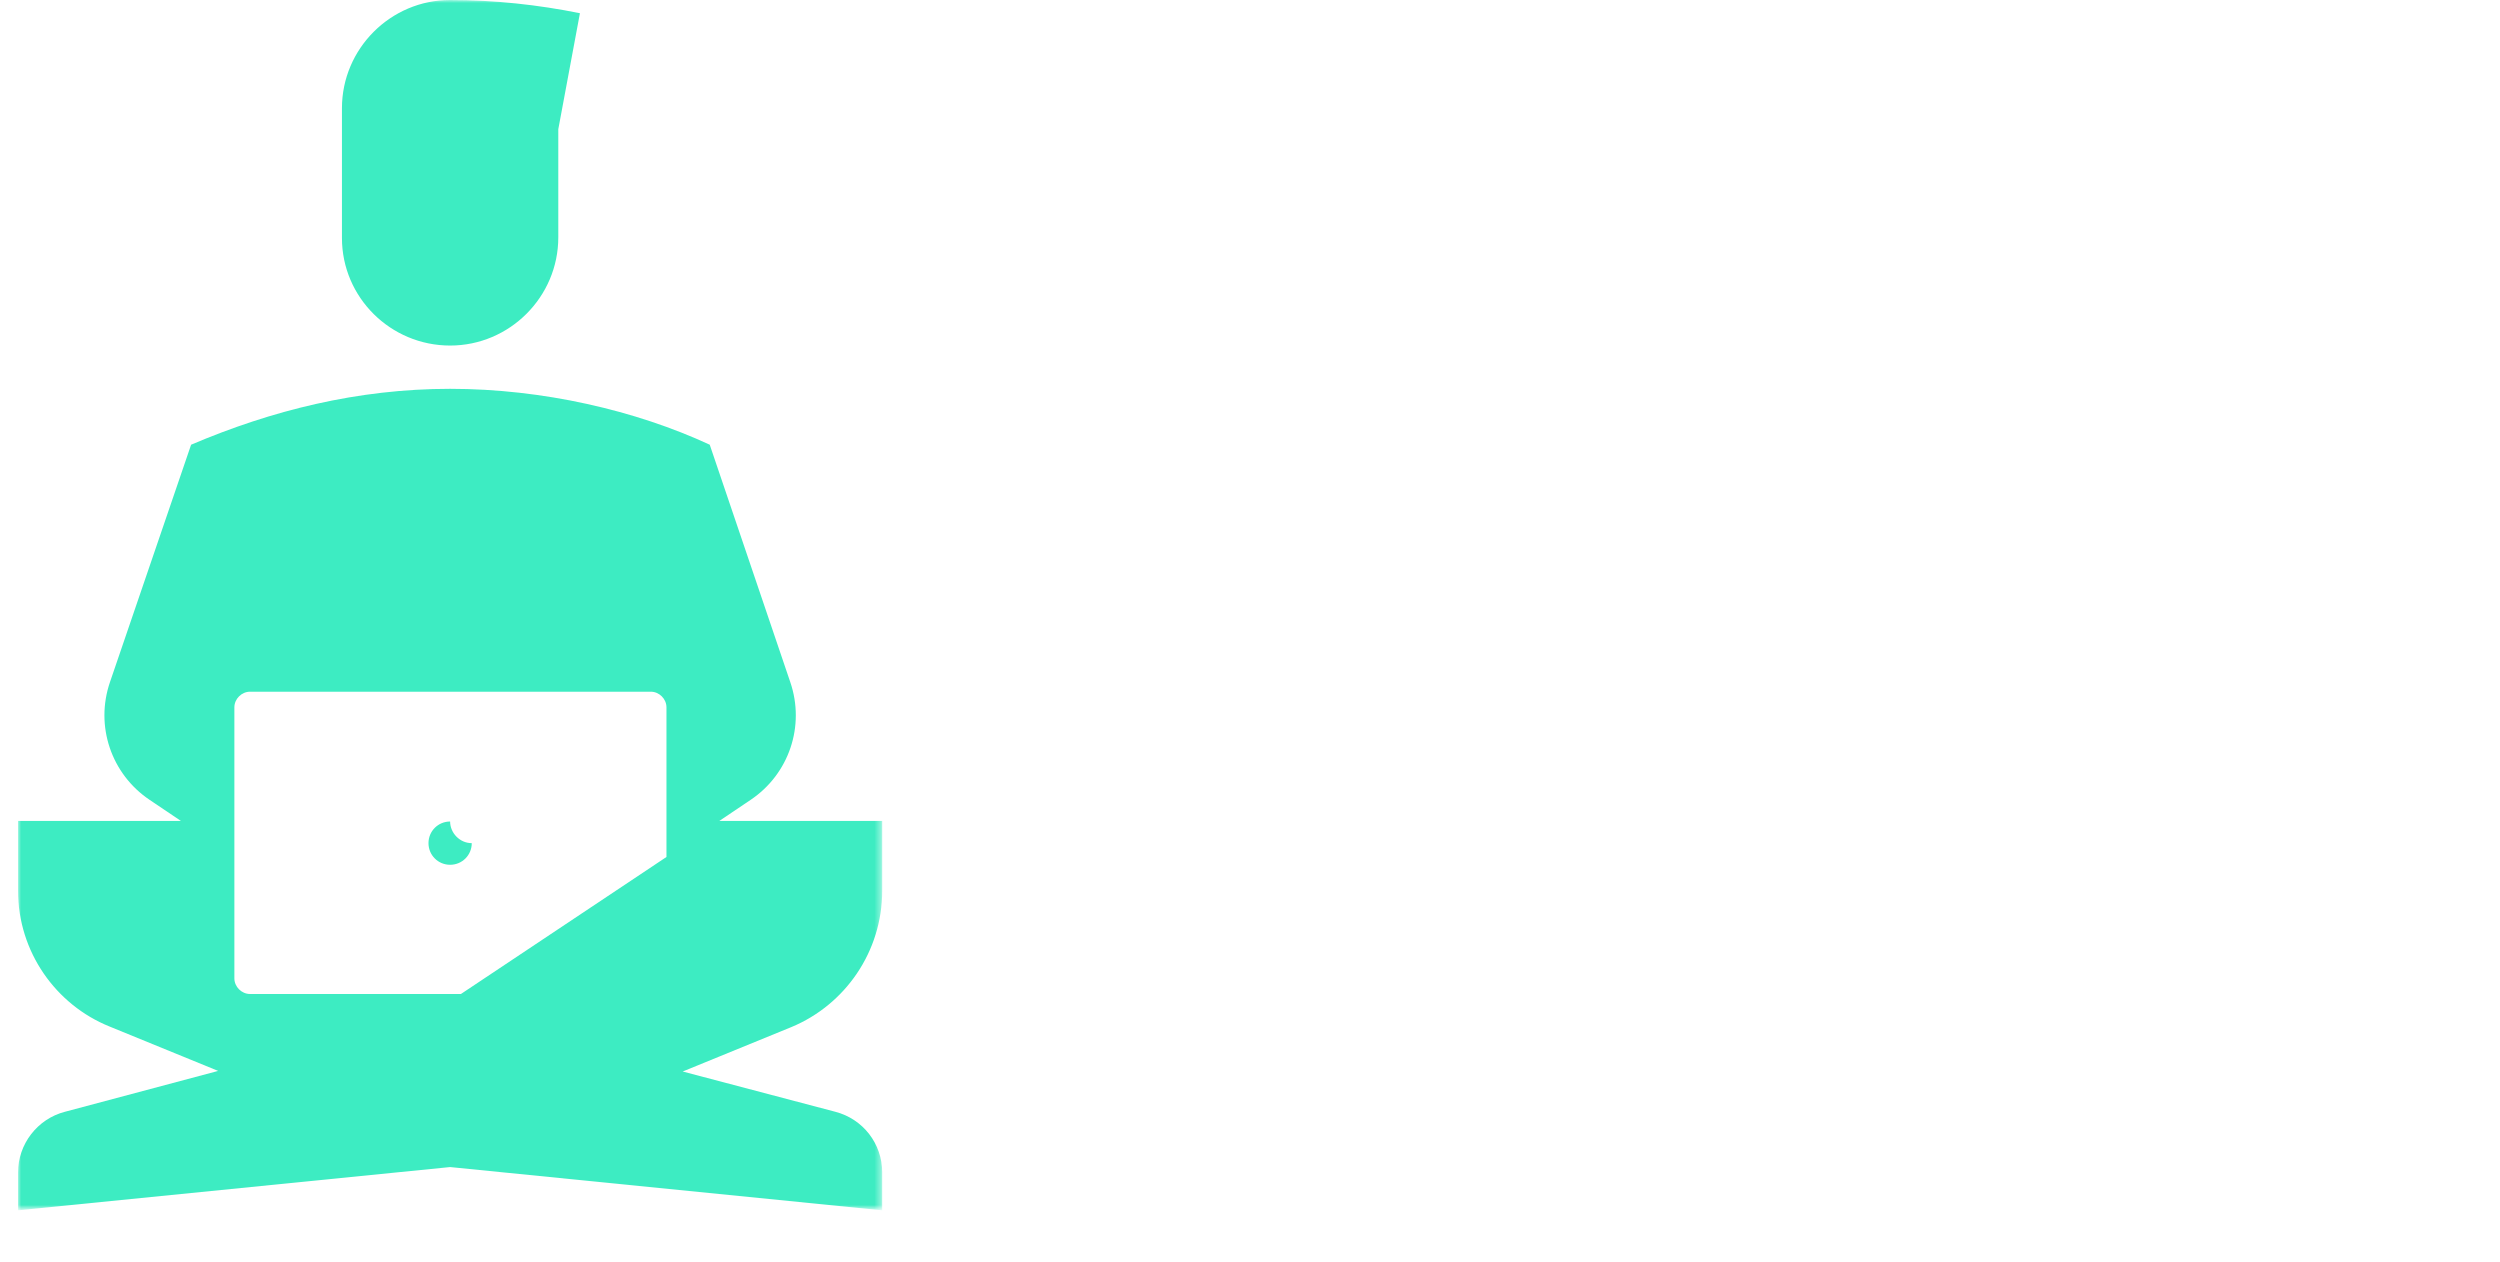 <?xml version="1.0" encoding="utf-8"?>
<!-- Generator: Adobe Illustrator 25.0.0, SVG Export Plug-In . SVG Version: 6.00 Build 0)  -->
<svg version="1.1" id="Layer_1" xmlns="http://www.w3.org/2000/svg" xmlns:xlink="http://www.w3.org/1999/xlink" x="0px" y="0px"
	 viewBox="0 0 416 210" style="enable-background:new 0 0 416 210;" xml:space="preserve">
<style type="text/css">
	.st0{filter:url(#Adobe_OpacityMaskFilter);}
	.st1{fill-rule:evenodd;clip-rule:evenodd;fill:#FFFFFF;}
	.st2{mask:url(#mask-2_1_);fill-rule:evenodd;clip-rule:evenodd;fill:#3DECC2;}
</style>
<g id="Desktop">
	<g id="Prevencion-y-soluciones-Copy" transform="translate(-956, -1078)">
		<g id="Group-3" transform="translate(959, 1078)">
			<g id="Clip-2">
			</g>
			<defs>
				<filter id="Adobe_OpacityMaskFilter" filterUnits="userSpaceOnUse" x="0" y="0" width="143.8" height="201.4">
					<feColorMatrix  type="matrix" values="1 0 0 0 0  0 1 0 0 0  0 0 1 0 0  0 0 0 1 0"/>
				</filter>
			</defs>
			<mask maskUnits="userSpaceOnUse" x="0" y="0" width="143.8" height="201.4" id="mask-2_1_">
				<g class="st0">
					<polygon id="path-1_1_" class="st1" points="0,0 143.8,0 143.8,201.4 0,201.4 					"/>
				</g>
			</mask>
			<path id="Fill-1" class="st2" d="M107.9,142.6l-34.2,22.8H38.6c-1.4,0-2.6-1.2-2.6-2.6v-45.1c0-1.4,1.2-2.6,2.6-2.6h66.7
				c1.4,0,2.6,1.2,2.6,2.6V142.6z M143.8,148.2v-11.6h-27.1l5.2-3.5c6.4-4.3,9.1-12.3,6.6-19.6L115.1,74
				c-12.3-5.7-27.8-9.3-43.2-9.3S42.2,68.3,28.8,74v0l0,0l-13.5,39.5c-2.5,7.3,0.2,15.3,6.6,19.6l5.2,3.5H0v11.6
				c0,10.2,6.3,19,15.2,22.6l0,0l18.1,7.4L7.8,185c-4.6,1.2-7.8,5.4-7.8,10.1v6.3l71.9-7.2h0l71.9,7.2v-6.3c0-4.8-3.2-8.9-7.8-10.1
				l-25.4-6.7l18.1-7.4l0,0C137.6,167.2,143.8,158.4,143.8,148.2L143.8,148.2z M71.9,136.7c-2,0-3.6,1.6-3.6,3.6
				c0,2,1.6,3.6,3.6,3.6s3.6-1.6,3.6-3.6C73.5,140.3,71.9,138.6,71.9,136.7L71.9,136.7z M71.9,57.5c9.9,0,18-8.1,18-18v-18l3.6-19.3
				C86.6,0.8,79.3,0,71.9,0c0,0,0,0,0,0c-9.9,0-18,8.1-18,18v21.6C53.9,49.5,62,57.5,71.9,57.5L71.9,57.5z"/>
		</g>
	</g>
</g>
</svg>
